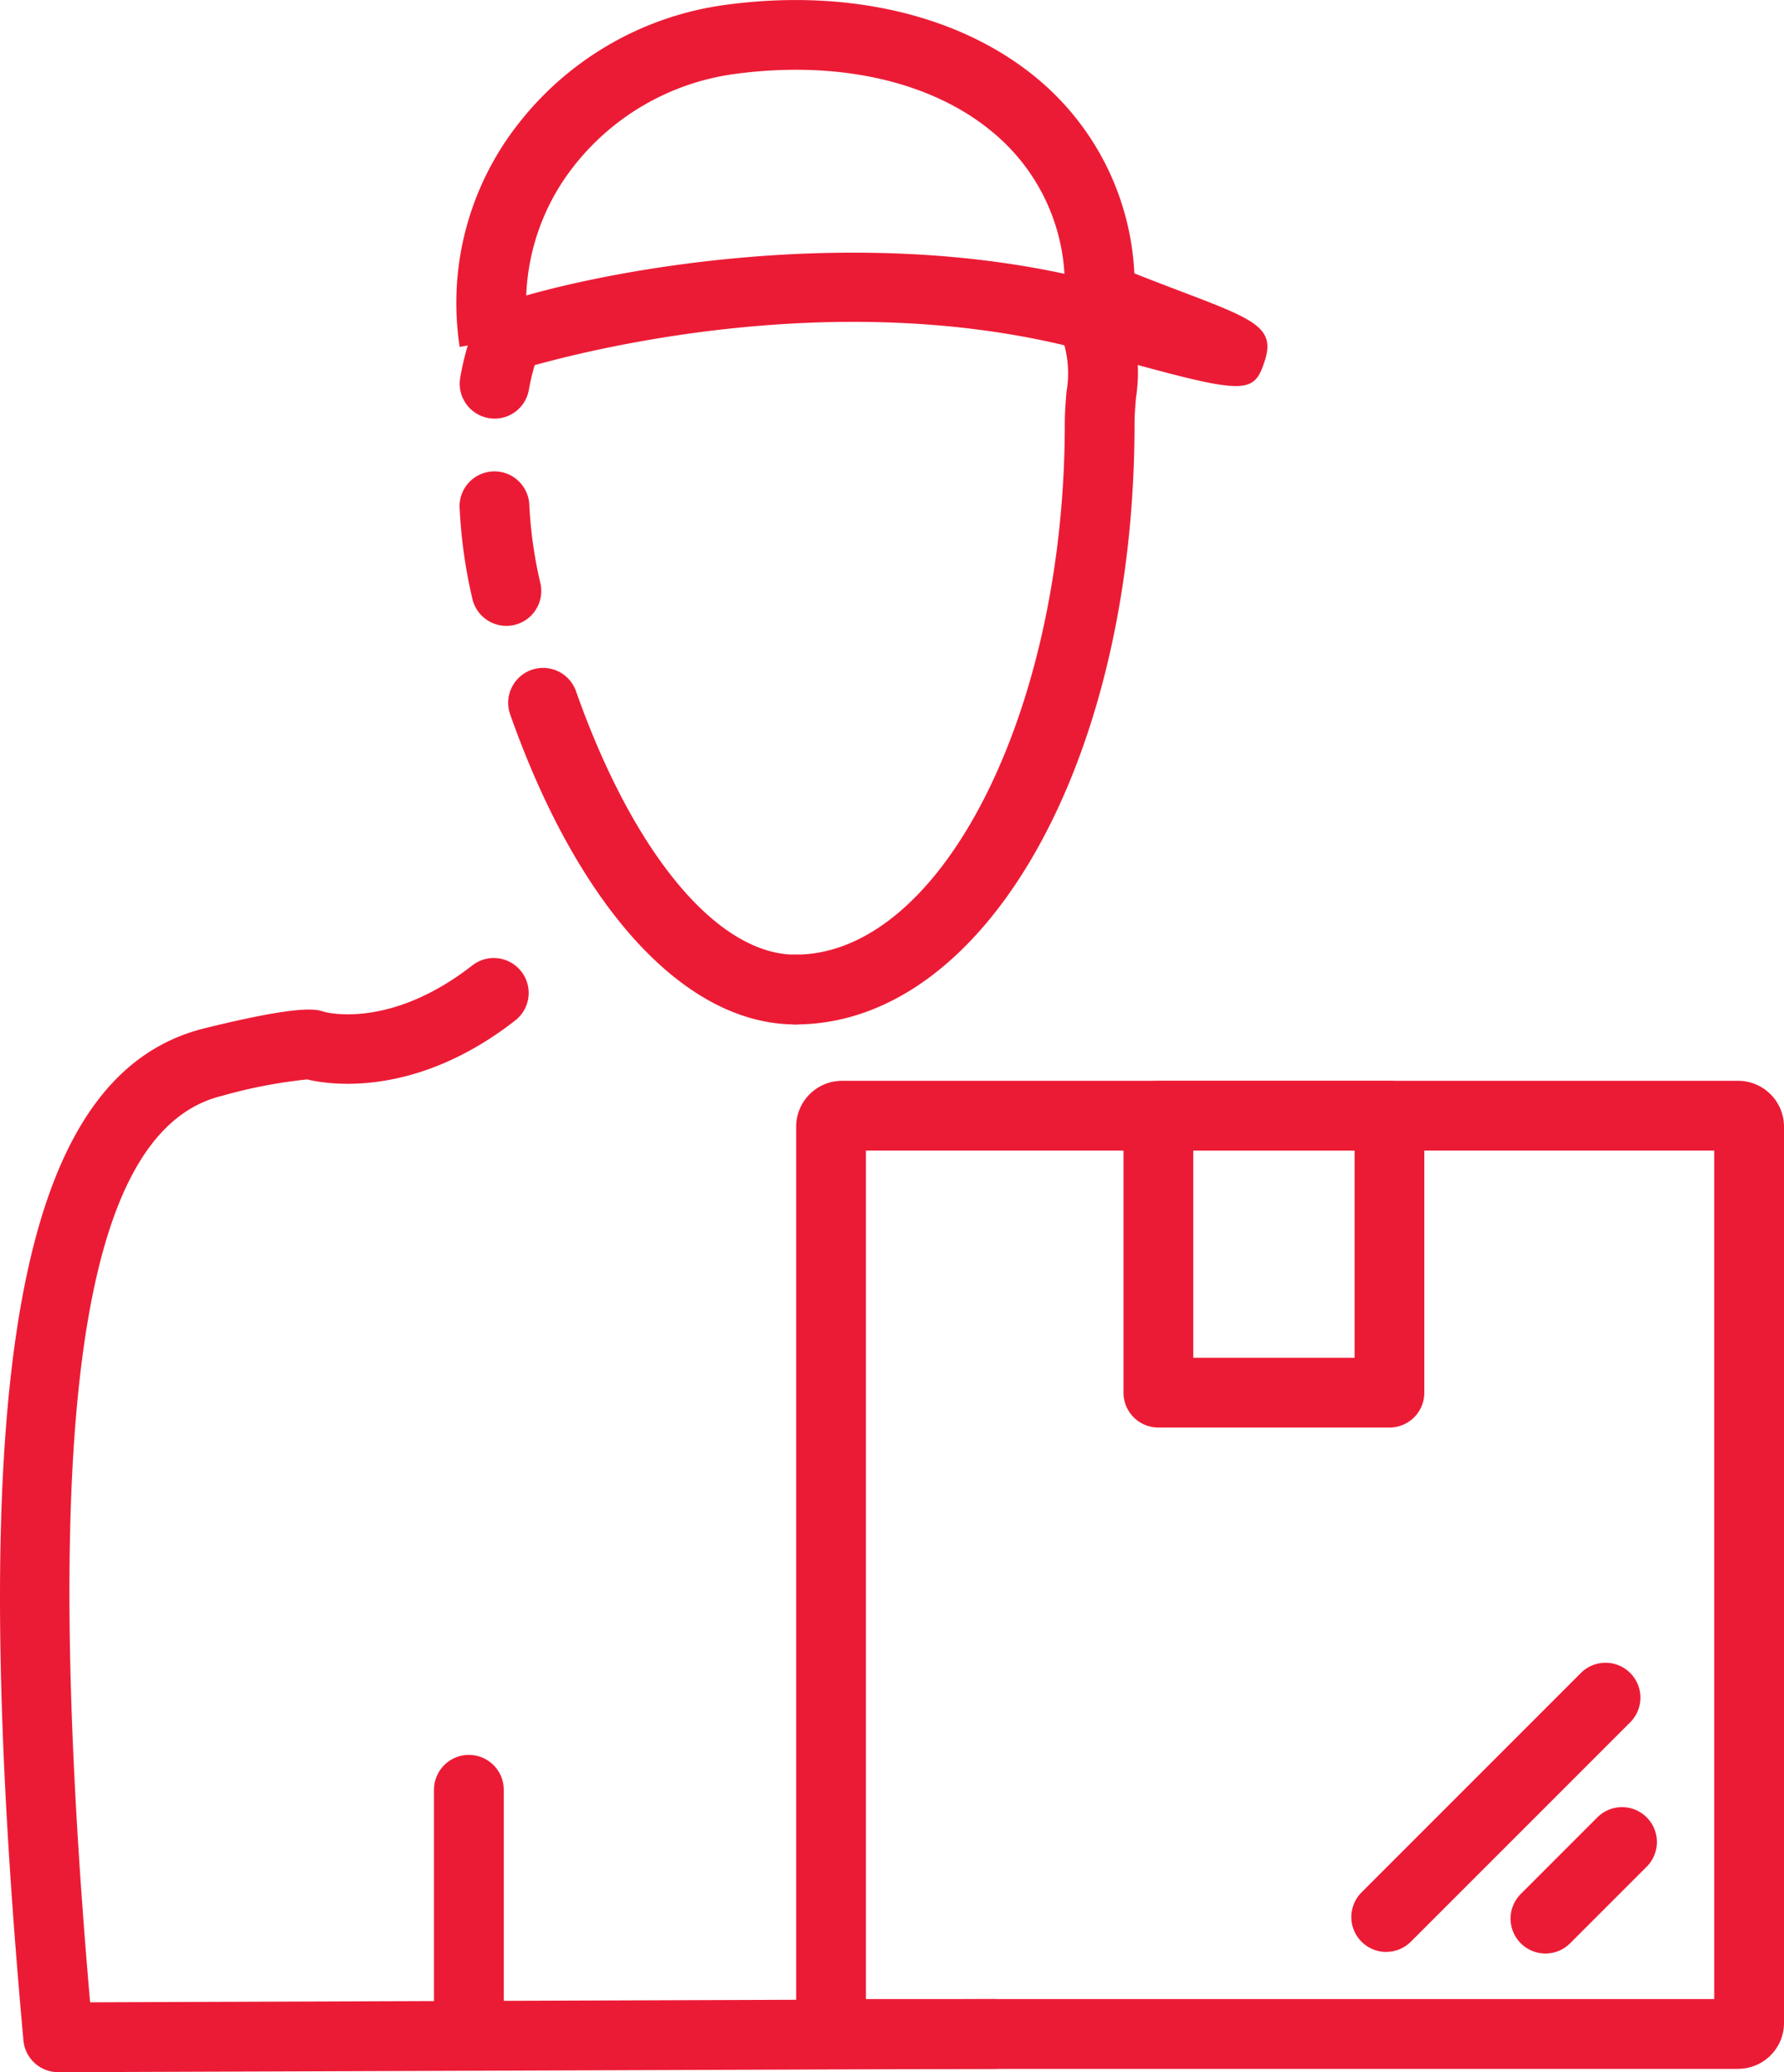 <?xml version="1.0" encoding="UTF-8"?>
<svg xmlns="http://www.w3.org/2000/svg" xmlns:xlink="http://www.w3.org/1999/xlink" id="Groupe_65" data-name="Groupe 65" width="106.334" height="123.487" viewBox="0 0 106.334 123.487">
  <defs>
    <clipPath id="clip-path">
      <rect id="Rectangle_37" data-name="Rectangle 37" width="106.334" height="123.487" fill="none"></rect>
    </clipPath>
  </defs>
  <g id="Groupe_64" data-name="Groupe 64" clip-path="url(#clip-path)">
    <path id="Tracé_137" data-name="Tracé 137" d="M122.187,159.315c-6.565,0-12.92-6.906-17-18.473a2.08,2.08,0,0,1,3.923-1.385c3.415,9.684,8.426,15.7,13.078,15.7a2.079,2.079,0,1,1,0,4.158" transform="translate(-74.778 -98.267)" fill="#ec1b35"></path>
    <path id="Tracé_138" data-name="Tracé 138" d="M97.8,106.774a2.081,2.081,0,0,1-2.035-1.657,29.889,29.889,0,0,1-.743-5.255,2.08,2.08,0,1,1,4.146-.325,25.92,25.92,0,0,0,.67,4.735,2.079,2.079,0,0,1-1.614,2.459,2.158,2.158,0,0,1-.424.043" transform="translate(-67.62 -69.477)" fill="#ec1b35"></path>
    <path id="Tracé_139" data-name="Tracé 139" d="M97.122,69.134A2.082,2.082,0,0,1,95.071,66.7,16.5,16.5,0,0,1,96,63.4a2.08,2.08,0,0,1,3.866,1.535,12.419,12.419,0,0,0-.7,2.473,2.078,2.078,0,0,1-2.047,1.728" transform="translate(-67.641 -44.188)" fill="#ec1b35"></path>
    <path id="Tracé_140" data-name="Tracé 140" d="M159.319,104.558a2.079,2.079,0,1,1,0-4.158c8.7,0,16.057-14.48,16.057-31.619,0-.643.049-1.279.1-1.907a6.453,6.453,0,0,0-.142-2.852,2.078,2.078,0,0,1,3.829-1.616,9.777,9.777,0,0,1,.457,4.808c-.043.514-.087,1.038-.087,1.568,0,20.061-8.879,35.777-20.216,35.777" transform="translate(-111.91 -43.51)" fill="#ec1b35"></path>
    <path id="Tracé_141" data-name="Tracé 141" d="M3.468,264.432a2.081,2.081,0,0,1-2.071-1.89c-3.588-39.521-.359-57.56,10.8-60.319,5.767-1.427,6.674-1.131,7.1-.987.116.037,3.937,1.078,8.855-2.759a2.08,2.08,0,0,1,2.558,3.281c-5.959,4.646-11.119,3.826-12.4,3.513a29.875,29.875,0,0,0-5.115.989C4.849,208.324,2.355,225.5,5.37,260.268l53.854-.193h.008a2.079,2.079,0,0,1,.008,4.159l-55.765.2Z" transform="translate(0 -140.946)" fill="#ec1b35"></path>
    <path id="Tracé_142" data-name="Tracé 142" d="M91.81,381.1a2.078,2.078,0,0,1-2.079-2.079V364.838a2.079,2.079,0,0,1,4.158,0v14.181A2.078,2.078,0,0,1,91.81,381.1" transform="translate(-63.863 -258.18)" fill="#ec1b35"></path>
    <path id="Tracé_143" data-name="Tracé 143" d="M220.751,282.3h-53.41a2.737,2.737,0,0,1-2.735-2.735V226.151a2.737,2.737,0,0,1,2.735-2.735h53.41a2.737,2.737,0,0,1,2.735,2.735V279.56a2.737,2.737,0,0,1-2.735,2.735m-51.986-4.158h50.563V227.574H168.765Zm51.986-50.563h0Z" transform="translate(-117.152 -159.008)" fill="#ec1b35"></path>
    <path id="Tracé_144" data-name="Tracé 144" d="M248.137,244.078H234.364A2.078,2.078,0,0,1,232.285,242V225.5a2.078,2.078,0,0,1,2.079-2.079h13.773a2.078,2.078,0,0,1,2.079,2.079V242a2.078,2.078,0,0,1-2.079,2.079m-11.693-4.159h9.614V227.574h-9.614Z" transform="translate(-165.32 -159.008)" fill="#ec1b35"></path>
    <path id="Tracé_145" data-name="Tracé 145" d="M314.4,382.244a2.079,2.079,0,0,1-1.47-3.549l4.579-4.579a2.079,2.079,0,0,1,2.94,2.94l-4.579,4.579a2.074,2.074,0,0,1-1.47.609" transform="translate(-222.285 -265.83)" fill="#ec1b35"></path>
    <path id="Tracé_146" data-name="Tracé 146" d="M281.469,360.9a2.079,2.079,0,0,1-1.47-3.549l13.088-13.089a2.079,2.079,0,0,1,2.94,2.94L282.94,360.288a2.074,2.074,0,0,1-1.47.609" transform="translate(-198.845 -244.58)" fill="#ec1b35"></path>
    <path id="Tracé_147" data-name="Tracé 147" d="M140.788,23.005c-1.306,0-3.74-.672-8.674-2.035C115.239,16.318,97.5,22.2,97.324,22.26l-.7-1.951-.037.008-2.049.355c0-.029-.031-.195-.032-.225a17.273,17.273,0,0,1,3.4-12.9A18.836,18.836,0,0,1,110.313.3c7.483-1.036,14.39.66,18.94,4.626a16.085,16.085,0,0,1,5.5,11.364c.753.3,1.815.709,2.613,1.011,4.581,1.742,5.813,2.209,5.149,4.236-.319.977-.607,1.47-1.726,1.47M114.579,4.158a27.341,27.341,0,0,0-3.7.258,14.671,14.671,0,0,0-9.653,5.635,13.273,13.273,0,0,0-2.719,7.557c6.2-1.759,19.515-4,32.079-1.292a11.822,11.822,0,0,0-4.065-8.258c-2.914-2.542-7.145-3.9-11.941-3.9" transform="translate(-67.141 0)" fill="#ec1b35"></path>
  </g>
</svg>
